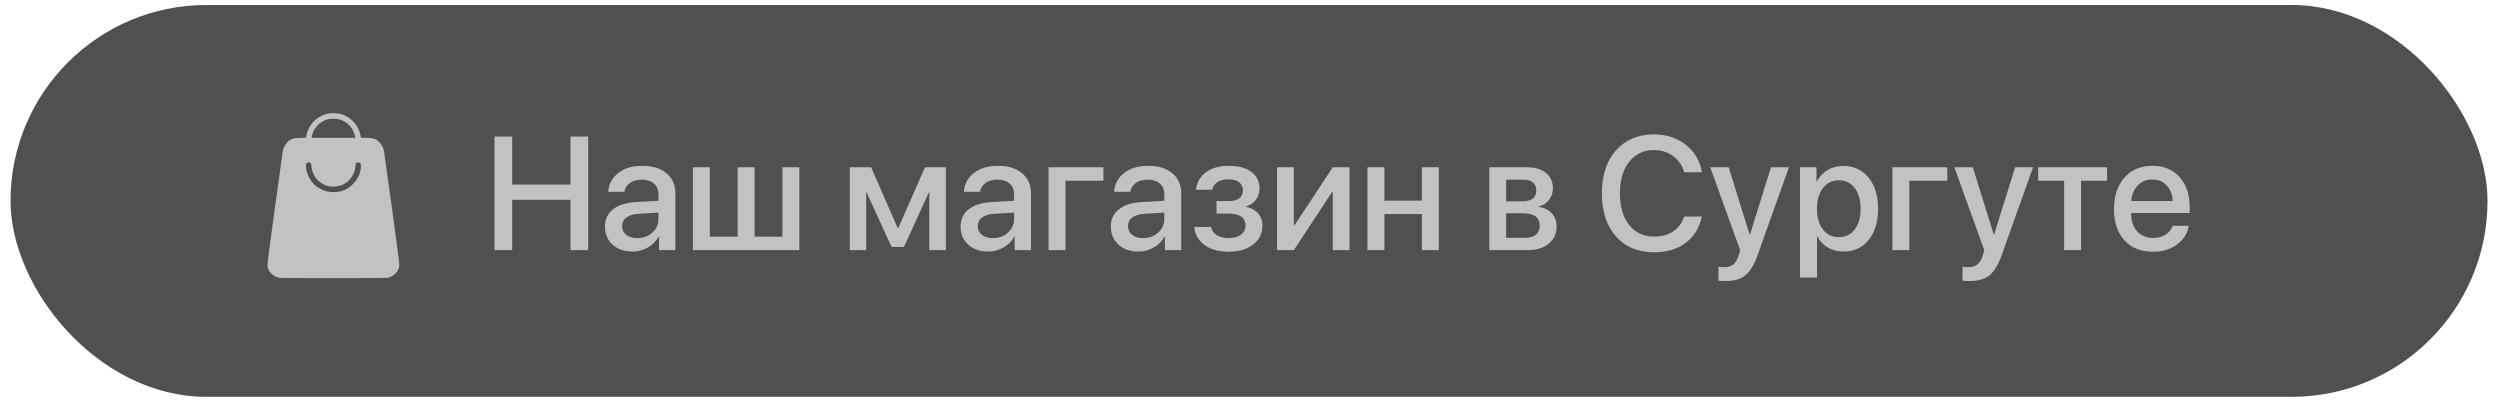 <?xml version="1.0" encoding="UTF-8"?> <svg xmlns="http://www.w3.org/2000/svg" width="186" height="30" viewBox="0 0 186 30" fill="none"> <g filter="url(#filter0_b_70_2877)"> <rect x="0.783" y="0.372" width="184.289" height="29.152" rx="14.576" fill="#161616" fill-opacity="0.75"></rect> </g> <path opacity="0.65" d="M43.761 18.611H42.448V14.867H38.107V18.611H36.794V10.156H38.107V13.73H42.448V10.156H43.761V18.611ZM47.411 17.715C47.856 17.715 48.229 17.58 48.53 17.31C48.834 17.037 48.987 16.701 48.987 16.302V15.816L47.469 15.91C47.09 15.937 46.797 16.031 46.59 16.191C46.387 16.347 46.286 16.558 46.286 16.824C46.286 17.093 46.387 17.31 46.59 17.474C46.797 17.634 47.071 17.715 47.411 17.715ZM47.059 18.717C46.454 18.717 45.959 18.545 45.577 18.201C45.198 17.857 45.008 17.41 45.008 16.859C45.008 16.32 45.208 15.892 45.606 15.576C46.004 15.256 46.569 15.076 47.299 15.037L48.987 14.937V14.463C48.987 14.119 48.877 13.851 48.659 13.66C48.44 13.465 48.137 13.367 47.751 13.367C47.391 13.367 47.098 13.447 46.872 13.607C46.649 13.767 46.508 13.988 46.45 14.269H45.254C45.29 13.699 45.536 13.234 45.993 12.875C46.45 12.515 47.051 12.336 47.797 12.336C48.544 12.336 49.137 12.519 49.579 12.886C50.024 13.254 50.247 13.746 50.247 14.363V18.611H49.034V17.597H49.004C48.829 17.937 48.561 18.209 48.202 18.412C47.846 18.615 47.465 18.717 47.059 18.717ZM51.553 18.611V12.447H52.812V17.609H54.881V12.447H56.141V17.609H58.209V12.447H59.469V18.611H51.553ZM64.442 18.611H63.224V12.447H64.811L66.786 16.965H66.833L68.819 12.447H70.372V18.611H69.141V14.334H69.1L67.255 18.371H66.329L64.483 14.334H64.442V18.611ZM73.869 17.715C74.315 17.715 74.688 17.58 74.989 17.31C75.293 17.037 75.446 16.701 75.446 16.302V15.816L73.928 15.91C73.549 15.937 73.256 16.031 73.049 16.191C72.846 16.347 72.744 16.558 72.744 16.824C72.744 17.093 72.846 17.31 73.049 17.474C73.256 17.634 73.529 17.715 73.869 17.715ZM73.518 18.717C72.912 18.717 72.418 18.545 72.035 18.201C71.656 17.857 71.467 17.41 71.467 16.859C71.467 16.32 71.666 15.892 72.065 15.576C72.463 15.256 73.028 15.076 73.758 15.037L75.446 14.937V14.463C75.446 14.119 75.336 13.851 75.117 13.66C74.899 13.465 74.596 13.367 74.209 13.367C73.85 13.367 73.557 13.447 73.33 13.607C73.108 13.767 72.967 13.988 72.908 14.269H71.713C71.748 13.699 71.994 13.234 72.451 12.875C72.908 12.515 73.51 12.336 74.256 12.336C75.002 12.336 75.596 12.519 76.037 12.886C76.483 13.254 76.705 13.746 76.705 14.363V18.611H75.492V17.597H75.463C75.287 17.937 75.02 18.209 74.66 18.412C74.305 18.615 73.924 18.717 73.518 18.717ZM82.095 13.449H79.271V18.611H78.011V12.447H82.095V13.449ZM85.048 17.715C85.493 17.715 85.866 17.58 86.167 17.31C86.472 17.037 86.624 16.701 86.624 16.302V15.816L85.106 15.91C84.728 15.937 84.435 16.031 84.228 16.191C84.025 16.347 83.923 16.558 83.923 16.824C83.923 17.093 84.025 17.31 84.228 17.474C84.435 17.634 84.708 17.715 85.048 17.715ZM84.696 18.717C84.091 18.717 83.597 18.545 83.214 18.201C82.835 17.857 82.646 17.41 82.646 16.859C82.646 16.32 82.845 15.892 83.243 15.576C83.642 15.256 84.206 15.076 84.937 15.037L86.624 14.937V14.463C86.624 14.119 86.515 13.851 86.296 13.66C86.077 13.465 85.775 13.367 85.388 13.367C85.028 13.367 84.735 13.447 84.509 13.607C84.286 13.767 84.146 13.988 84.087 14.269H82.892C82.927 13.699 83.173 13.234 83.63 12.875C84.087 12.515 84.689 12.336 85.435 12.336C86.181 12.336 86.775 12.519 87.216 12.886C87.661 13.254 87.884 13.746 87.884 14.363V18.611H86.671V17.597H86.642C86.466 17.937 86.198 18.209 85.839 18.412C85.484 18.615 85.103 18.717 84.696 18.717ZM91.405 18.728C90.682 18.728 90.088 18.562 89.624 18.23C89.163 17.898 88.905 17.449 88.85 16.883H90.098C90.161 17.148 90.305 17.353 90.532 17.498C90.758 17.638 91.049 17.709 91.405 17.709C91.803 17.709 92.112 17.625 92.331 17.457C92.553 17.289 92.665 17.066 92.665 16.789C92.665 16.191 92.247 15.892 91.411 15.892H90.508V14.961H91.393C92.112 14.961 92.471 14.691 92.471 14.152C92.471 13.906 92.381 13.711 92.202 13.566C92.022 13.418 91.758 13.344 91.411 13.344C91.071 13.344 90.793 13.412 90.579 13.549C90.364 13.685 90.235 13.875 90.192 14.117H88.979C89.045 13.566 89.293 13.133 89.723 12.816C90.157 12.496 90.717 12.336 91.405 12.336C92.139 12.336 92.706 12.488 93.104 12.793C93.506 13.094 93.707 13.506 93.707 14.029C93.707 14.345 93.618 14.625 93.438 14.867C93.258 15.109 93.02 15.267 92.723 15.342V15.388C93.114 15.478 93.411 15.644 93.614 15.886C93.821 16.129 93.924 16.427 93.924 16.783C93.924 17.369 93.694 17.84 93.233 18.195C92.776 18.55 92.166 18.728 91.405 18.728ZM96.262 18.611H95.014V12.447H96.262V16.765H96.308L99.156 12.447H100.404V18.611H99.156V14.281H99.109L96.262 18.611ZM105.788 18.611V15.928H102.999V18.611H101.74V12.447H102.999V14.931H105.788V12.447H107.048V18.611H105.788ZM113.352 13.367H112.057V14.984H113.229C113.944 14.984 114.301 14.711 114.301 14.164C114.301 13.91 114.219 13.715 114.055 13.578C113.891 13.437 113.656 13.367 113.352 13.367ZM113.311 15.869H112.057V17.691H113.451C113.811 17.691 114.084 17.615 114.272 17.463C114.459 17.306 114.553 17.08 114.553 16.783C114.553 16.174 114.139 15.869 113.311 15.869ZM110.809 18.611V12.447H113.61C114.211 12.447 114.682 12.588 115.022 12.869C115.365 13.146 115.537 13.529 115.537 14.017C115.537 14.338 115.436 14.627 115.233 14.884C115.033 15.138 114.785 15.293 114.488 15.347V15.394C114.887 15.449 115.207 15.607 115.449 15.869C115.692 16.127 115.813 16.449 115.813 16.836C115.813 17.379 115.617 17.81 115.227 18.131C114.84 18.451 114.313 18.611 113.645 18.611H110.809ZM123.054 18.769C121.866 18.769 120.923 18.375 120.224 17.586C119.528 16.797 119.181 15.728 119.181 14.381C119.181 13.041 119.53 11.976 120.23 11.187C120.933 10.394 121.874 9.998 123.054 9.998C123.983 9.998 124.774 10.258 125.427 10.777C126.083 11.293 126.482 11.972 126.622 12.816H125.304C125.167 12.316 124.894 11.916 124.483 11.615C124.077 11.314 123.601 11.164 123.054 11.164C122.284 11.164 121.669 11.457 121.208 12.043C120.751 12.625 120.523 13.404 120.523 14.381C120.523 15.369 120.751 16.154 121.208 16.736C121.665 17.314 122.282 17.603 123.06 17.603C123.622 17.603 124.099 17.472 124.489 17.211C124.884 16.949 125.155 16.582 125.304 16.109H126.622C126.439 16.949 126.034 17.603 125.409 18.072C124.788 18.537 124.003 18.769 123.054 18.769ZM128.368 20.908C128.129 20.908 127.958 20.898 127.852 20.879V19.853C127.915 19.869 128.051 19.877 128.262 19.877C128.559 19.877 128.791 19.808 128.959 19.672C129.127 19.539 129.26 19.314 129.358 18.998C129.358 18.994 129.377 18.929 129.416 18.804L129.469 18.617L127.243 12.447H128.614L130.178 17.463H130.196L131.76 12.447H133.096L130.782 18.933C130.52 19.679 130.213 20.195 129.862 20.48C129.51 20.765 129.012 20.908 128.368 20.908ZM137.133 12.347C137.918 12.347 138.547 12.634 139.019 13.209C139.492 13.783 139.728 14.556 139.728 15.529C139.728 16.502 139.494 17.277 139.025 17.855C138.557 18.429 137.934 18.717 137.156 18.717C136.719 18.717 136.33 18.617 135.99 18.418C135.654 18.218 135.396 17.945 135.217 17.597H135.187V20.65H133.922V12.447H135.146V13.508H135.17C135.353 13.148 135.617 12.865 135.961 12.658C136.305 12.451 136.695 12.347 137.133 12.347ZM136.799 17.644C137.299 17.644 137.695 17.455 137.988 17.076C138.281 16.693 138.428 16.177 138.428 15.529C138.428 14.884 138.281 14.371 137.988 13.988C137.695 13.605 137.299 13.414 136.799 13.414C136.314 13.414 135.924 13.607 135.627 13.994C135.33 14.381 135.182 14.892 135.182 15.529C135.182 16.17 135.328 16.683 135.621 17.07C135.918 17.453 136.31 17.644 136.799 17.644ZM144.878 13.449H142.054V18.611H140.794V12.447H144.878V13.449ZM146.53 20.908C146.292 20.908 146.12 20.898 146.014 20.879V19.853C146.077 19.869 146.214 19.877 146.425 19.877C146.721 19.877 146.954 19.808 147.122 19.672C147.29 19.539 147.423 19.314 147.52 18.998C147.52 18.994 147.54 18.929 147.579 18.804L147.632 18.617L145.405 12.447H146.776L148.341 17.463H148.358L149.923 12.447H151.259L148.944 18.933C148.682 19.679 148.376 20.195 148.024 20.48C147.673 20.765 147.175 20.908 146.53 20.908ZM156.766 12.447V13.449H154.832V18.611H153.572V13.449H151.639V12.447H156.766ZM161.207 13.8C160.929 13.504 160.572 13.355 160.134 13.355C159.697 13.355 159.334 13.506 159.045 13.806C158.755 14.103 158.595 14.488 158.564 14.961H161.646C161.63 14.484 161.484 14.097 161.207 13.8ZM161.64 16.8H162.841C162.752 17.367 162.463 17.83 161.974 18.189C161.486 18.549 160.89 18.728 160.187 18.728C159.285 18.728 158.574 18.445 158.054 17.879C157.539 17.308 157.281 16.535 157.281 15.558C157.281 14.59 157.539 13.81 158.054 13.22C158.574 12.631 159.267 12.336 160.134 12.336C160.986 12.336 161.662 12.615 162.162 13.174C162.662 13.728 162.912 14.474 162.912 15.412V15.845H158.558V15.922C158.558 16.461 158.709 16.892 159.009 17.217C159.31 17.541 159.713 17.703 160.216 17.703C160.572 17.703 160.877 17.621 161.13 17.457C161.384 17.293 161.554 17.074 161.64 16.8Z" fill="white"></path> <path opacity="0.65" fill-rule="evenodd" clip-rule="evenodd" d="M19.898 19.746V19.734C19.902 19.536 20.041 18.459 20.453 15.462C20.764 13.196 21.03 11.283 21.044 11.212C21.103 10.92 21.323 10.582 21.547 10.439C21.772 10.294 21.863 10.273 22.333 10.257L22.765 10.241L22.809 10.024C22.969 9.236 23.617 8.608 24.434 8.448C24.657 8.404 25.116 8.419 25.33 8.477C26.079 8.68 26.659 9.291 26.814 10.039C26.835 10.142 26.853 10.233 26.853 10.24C26.853 10.248 27.017 10.254 27.218 10.254C27.761 10.254 27.982 10.327 28.239 10.591C28.378 10.734 28.526 11.013 28.565 11.207C28.58 11.281 28.847 13.196 29.158 15.462C29.576 18.515 29.72 19.626 29.712 19.749C29.684 20.178 29.294 20.583 28.826 20.67C28.738 20.686 27.297 20.696 24.795 20.695C21.412 20.695 20.881 20.69 20.738 20.656C20.275 20.547 19.926 20.173 19.899 19.754C19.899 19.752 19.898 19.749 19.898 19.746ZM23.234 9.996C23.396 9.445 23.886 8.985 24.447 8.859C24.654 8.812 25.069 8.826 25.266 8.885C25.879 9.071 26.286 9.525 26.429 10.184L26.444 10.254H24.819H23.193V10.195C23.193 10.162 23.211 10.073 23.234 9.996ZM22.766 12.413C22.751 12.213 22.753 12.201 22.817 12.138C22.902 12.053 23.02 12.049 23.1 12.13C23.147 12.177 23.162 12.228 23.176 12.389C23.197 12.638 23.306 12.961 23.433 13.153C23.655 13.487 24.049 13.761 24.439 13.852C24.671 13.907 25.087 13.889 25.317 13.815C25.937 13.616 26.38 13.055 26.441 12.394C26.459 12.201 26.472 12.156 26.52 12.117C26.597 12.054 26.721 12.059 26.793 12.127C26.844 12.174 26.852 12.208 26.852 12.351C26.851 12.812 26.659 13.269 26.307 13.648C25.881 14.105 25.347 14.32 24.704 14.291C24.365 14.275 24.156 14.22 23.856 14.064C23.463 13.861 23.175 13.565 22.974 13.159C22.84 12.887 22.787 12.697 22.766 12.413Z" fill="white"></path> <defs> <filter id="filter0_b_70_2877" x="-4.217" y="-4.628" width="194.289" height="39.152" filterUnits="userSpaceOnUse" color-interpolation-filters="sRGB"> <feFlood flood-opacity="0" result="BackgroundImageFix"></feFlood> <feGaussianBlur in="BackgroundImageFix" stdDeviation="2.5"></feGaussianBlur> <feComposite in2="SourceAlpha" operator="in" result="effect1_backgroundBlur_70_2877"></feComposite> <feBlend mode="normal" in="SourceGraphic" in2="effect1_backgroundBlur_70_2877" result="shape"></feBlend> </filter> </defs> </svg> 